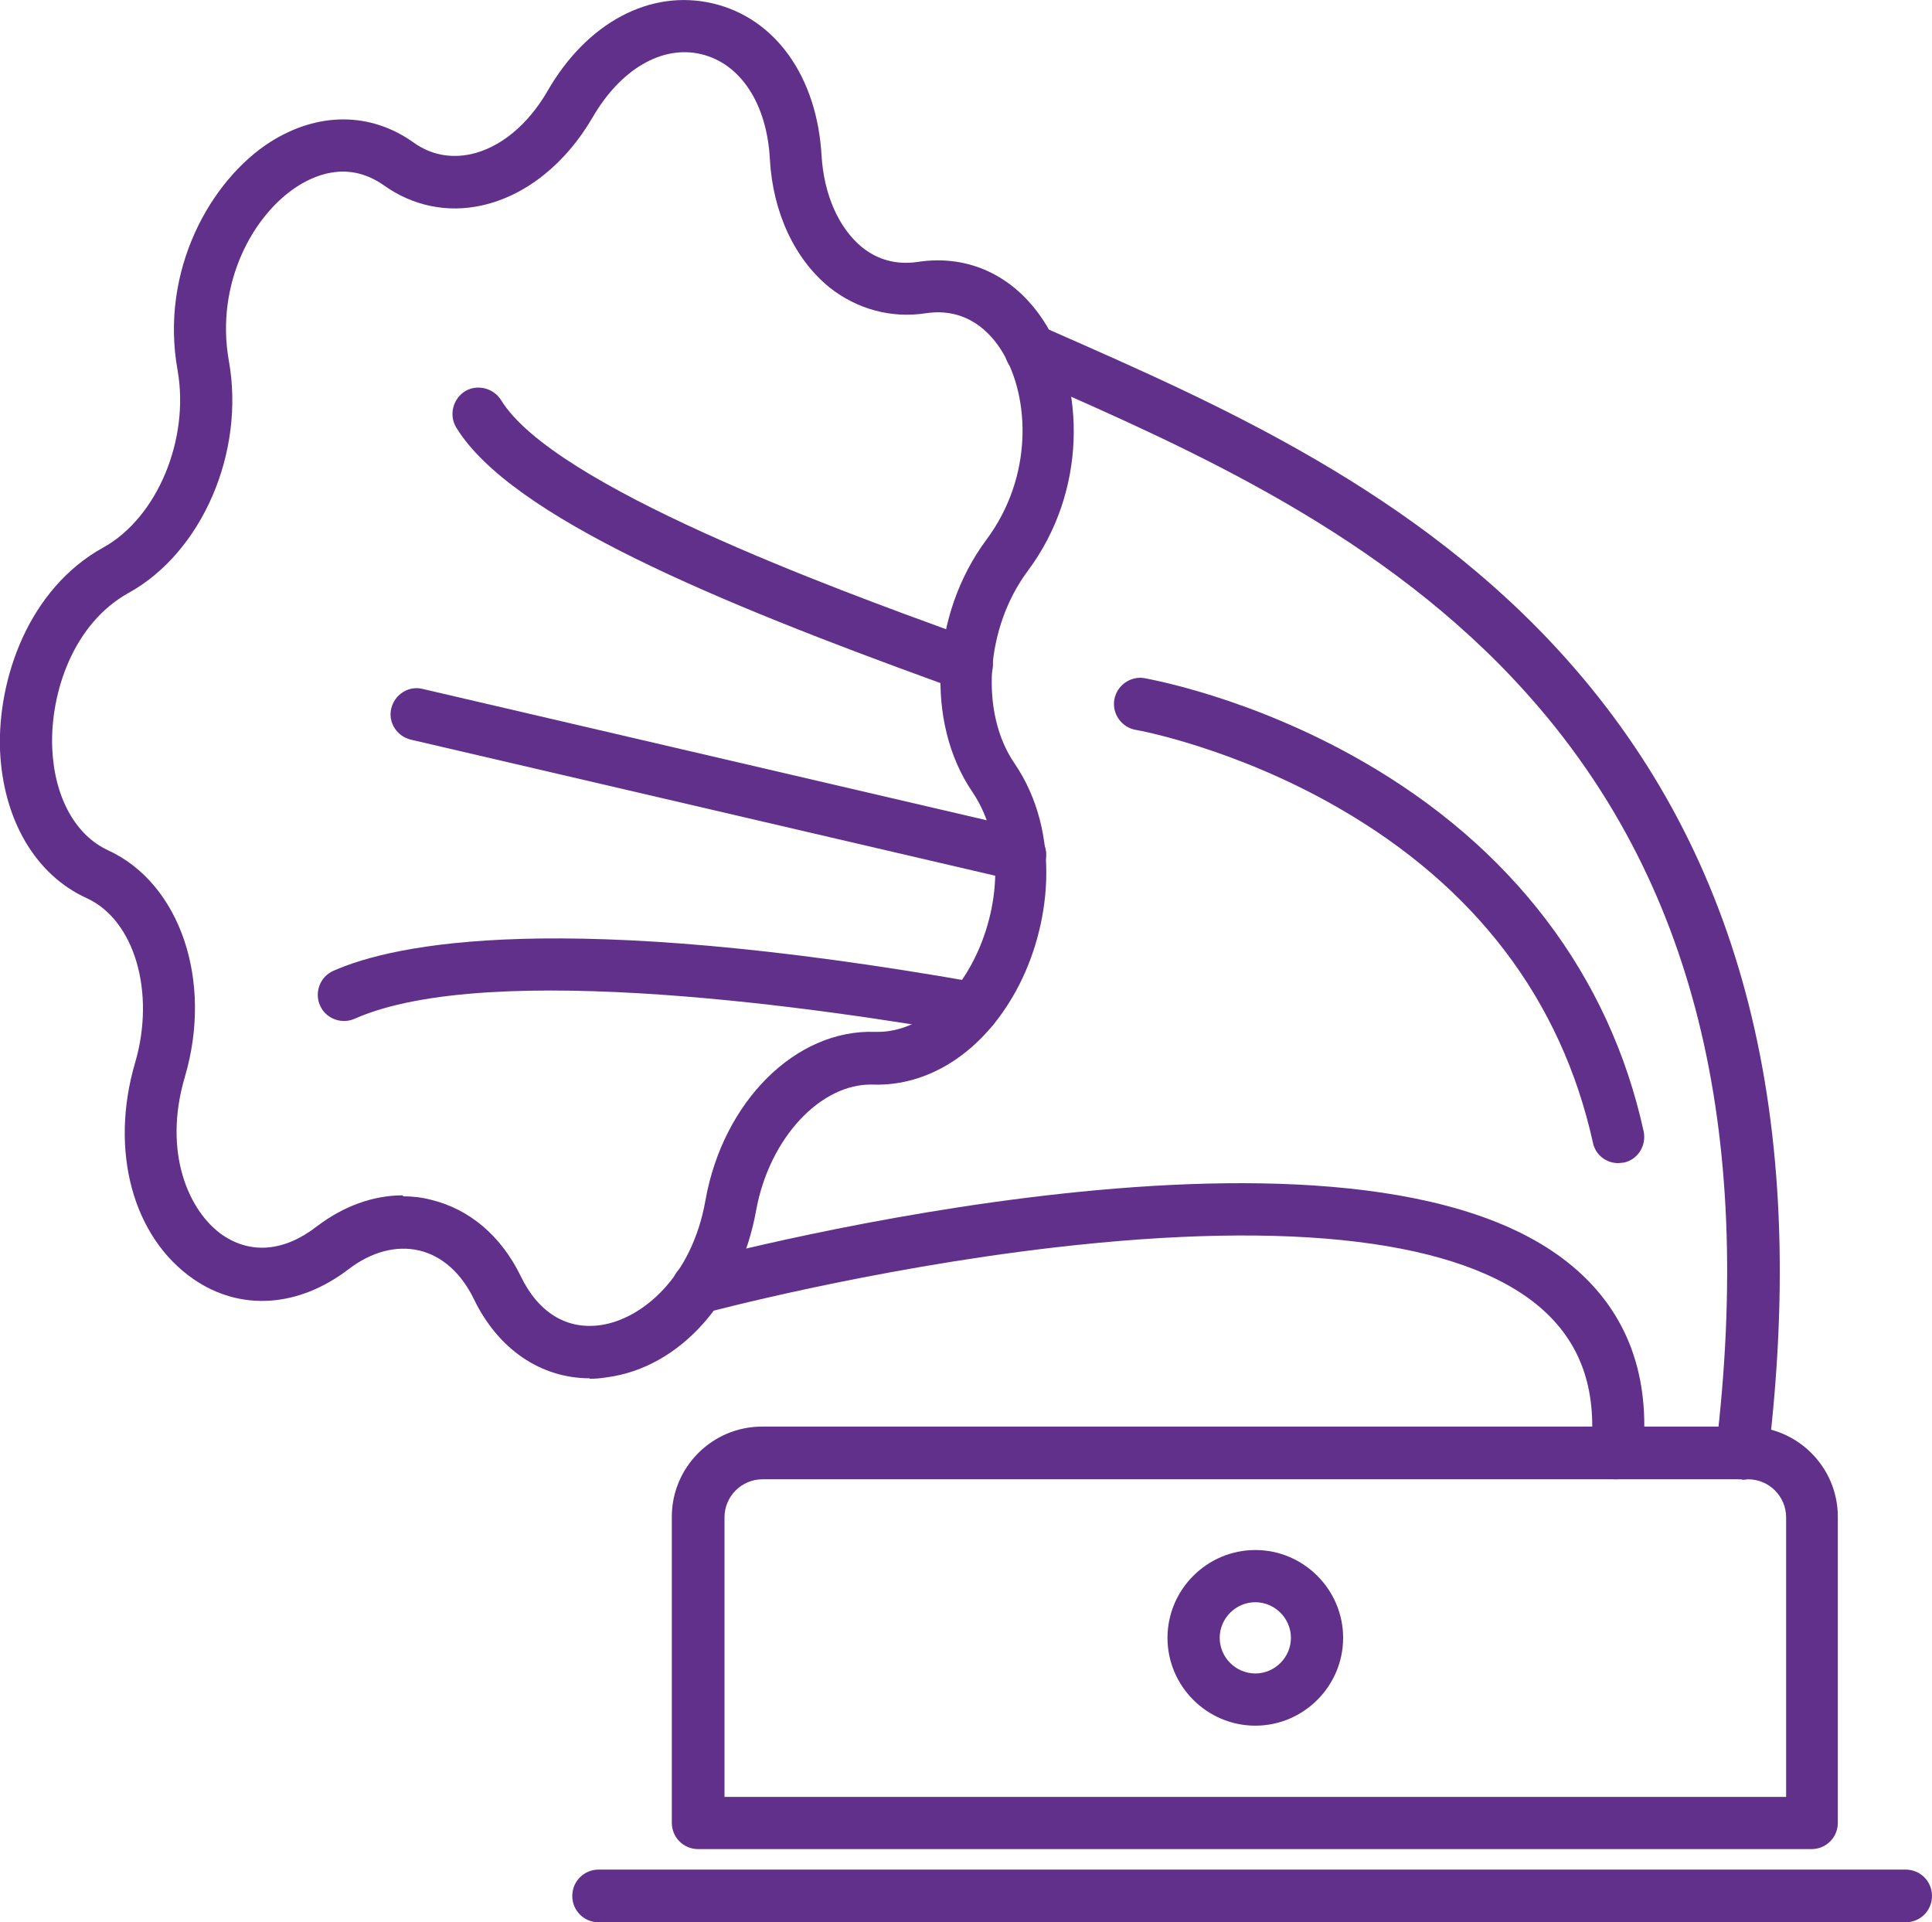 <?xml version="1.0" encoding="UTF-8"?>
<svg id="Layer_2" data-name="Layer 2" xmlns="http://www.w3.org/2000/svg" viewBox="0 0 39.6 39.4">
  <defs>
    <style>
      .cls-1 {
        fill: #60308b;
      }
    </style>
  </defs>
  <g id="Layer_1-2" data-name="Layer 1">
    <g>
      <g>
        <path class="cls-1" d="M12.09,28.25c-1,0-1.88-.59-2.38-1.63-.26-.53-.65-.88-1.12-.99-.47-.11-.98.03-1.44.38-1.03.79-2.22.87-3.18.21-1.25-.86-1.73-2.64-1.2-4.44.42-1.44-.01-2.92-.99-3.37C.72,17.93.06,16.79,0,15.37c-.05-1.45.58-3.3,2.12-4.15,1.1-.61,1.77-2.21,1.52-3.63-.37-2.05.68-3.9,1.9-4.68.98-.62,2.06-.62,2.95.02.34.24.74.32,1.16.23.6-.13,1.17-.6,1.57-1.29C12.03.46,13.33-.23,14.61.07c1.28.3,2.14,1.5,2.23,3.13h0c.05.79.35,1.47.82,1.86.33.27.72.37,1.14.31,1.08-.17,2.05.31,2.65,1.3.75,1.24.86,3.37-.39,5.04-.86,1.16-.98,2.89-.27,3.93.99,1.45.74,3.38.04,4.66-.68,1.25-1.78,1.97-2.94,1.93-1.07-.03-2.12,1.1-2.39,2.57-.33,1.85-1.56,3.23-3.06,3.43-.12.02-.24.03-.36.03ZM8.26,24.52c.19,0,.38.02.57.07.79.19,1.44.74,1.84,1.56.36.75.94,1.11,1.64,1.01.84-.12,1.87-.97,2.15-2.56.36-2.02,1.85-3.51,3.48-3.45.02,0,.03,0,.05,0,.73,0,1.45-.51,1.92-1.38.54-.99.75-2.46.02-3.54-.97-1.42-.85-3.64.29-5.17.96-1.29.89-2.91.33-3.84-.26-.43-.75-.92-1.57-.8-.71.11-1.41-.08-1.98-.53-.71-.58-1.16-1.53-1.22-2.63h0c-.06-1.13-.6-1.96-1.41-2.15-.8-.19-1.65.31-2.22,1.29-.55.95-1.37,1.61-2.27,1.81-.71.16-1.42.01-2.01-.41-.68-.48-1.33-.26-1.76.01-.92.58-1.7,2-1.42,3.58.34,1.88-.55,3.93-2.05,4.76-1.14.63-1.61,2.05-1.57,3.17.04,1.01.47,1.8,1.15,2.11,1.47.68,2.15,2.67,1.57,4.64-.46,1.55.08,2.77.78,3.25.58.39,1.26.33,1.92-.18.55-.42,1.16-.64,1.77-.64Z"/>
        <path class="cls-1" d="M35.7,30.32s-.04,0-.06,0c-.29-.04-.5-.3-.47-.6.8-6.63-.47-11.71-3.88-15.51-2.91-3.25-6.86-4.99-10.04-6.39l-.34-.15c-.27-.12-.39-.44-.27-.71.12-.27.44-.39.71-.27l.34.15c3.27,1.44,7.35,3.23,10.41,6.66,3.62,4.05,4.98,9.4,4.14,16.36-.03.27-.26.47-.53.47Z"/>
        <path class="cls-1" d="M33.14,30.32s-.04,0-.05,0c-.29-.03-.51-.29-.48-.59.13-1.27-.22-2.23-1.05-2.94-1.61-1.37-5.05-1.79-9.96-1.22-3.79.44-7.11,1.33-7.15,1.34-.29.08-.58-.09-.66-.38-.08-.29.09-.58.38-.66.56-.15,13.69-3.63,18.08.1,1.11.94,1.59,2.24,1.42,3.87-.03.28-.26.48-.53.48Z"/>
        <g>
          <path class="cls-1" d="M19.81,14.16c-.06,0-.12-.01-.18-.03l-.41-.15c-4.46-1.62-8.75-3.38-9.87-5.22-.15-.25-.07-.58.18-.74.25-.15.58-.07.74.18,1.08,1.77,6.85,3.87,9.32,4.77l.41.15c.28.1.42.41.32.69-.08.22-.28.35-.5.35Z"/>
          <path class="cls-1" d="M19.95,21.19s-.06,0-.09,0c-2.86-.5-9.81-1.54-12.59-.31-.27.12-.59,0-.71-.27-.12-.27,0-.59.27-.71,1.26-.56,4.65-1.27,13.21.24.29.05.49.33.43.62-.05.26-.27.44-.53.44Z"/>
          <path class="cls-1" d="M20.91,18.05s-.08,0-.12-.01l-12.37-2.88c-.29-.07-.47-.36-.4-.64.07-.29.36-.47.64-.4l12.37,2.88c.29.07.47.36.4.64-.06.25-.28.41-.52.41Z"/>
        </g>
        <path class="cls-1" d="M37.14,37.9H14.31c-.3,0-.54-.24-.54-.54v-6.27c0-1.02.83-1.85,1.85-1.85h20.2c1.02,0,1.85.83,1.85,1.85v6.27c0,.3-.24.54-.54.54ZM14.85,36.83h21.76v-5.73c0-.43-.35-.78-.78-.78H15.63c-.43,0-.78.35-.78.78v5.73Z"/>
        <path class="cls-1" d="M39.06,39.4H12.27c-.3,0-.54-.24-.54-.54s.24-.54.54-.54h26.79c.3,0,.54.24.54.54s-.24.54-.54.54Z"/>
        <path class="cls-1" d="M25.73,35.37c-.99,0-1.8-.81-1.8-1.8s.81-1.8,1.8-1.8,1.8.81,1.8,1.8-.81,1.8-1.8,1.8ZM25.73,32.84c-.4,0-.73.33-.73.73s.33.73.73.73.73-.33.73-.73-.33-.73-.73-.73Z"/>
      </g>
      <path class="cls-1" d="M33.17,23.84c-.25,0-.47-.17-.52-.42-.65-2.93-2.41-5.25-5.23-6.87-2.14-1.23-4.12-1.59-4.14-1.59-.29-.05-.49-.33-.44-.62.05-.29.33-.49.62-.44.09.02,2.16.38,4.46,1.7,3.07,1.76,5.07,4.39,5.77,7.59.06.29-.12.58-.41.64-.04,0-.08.01-.12.01Z"/>
    </g>
  </g>
</svg>